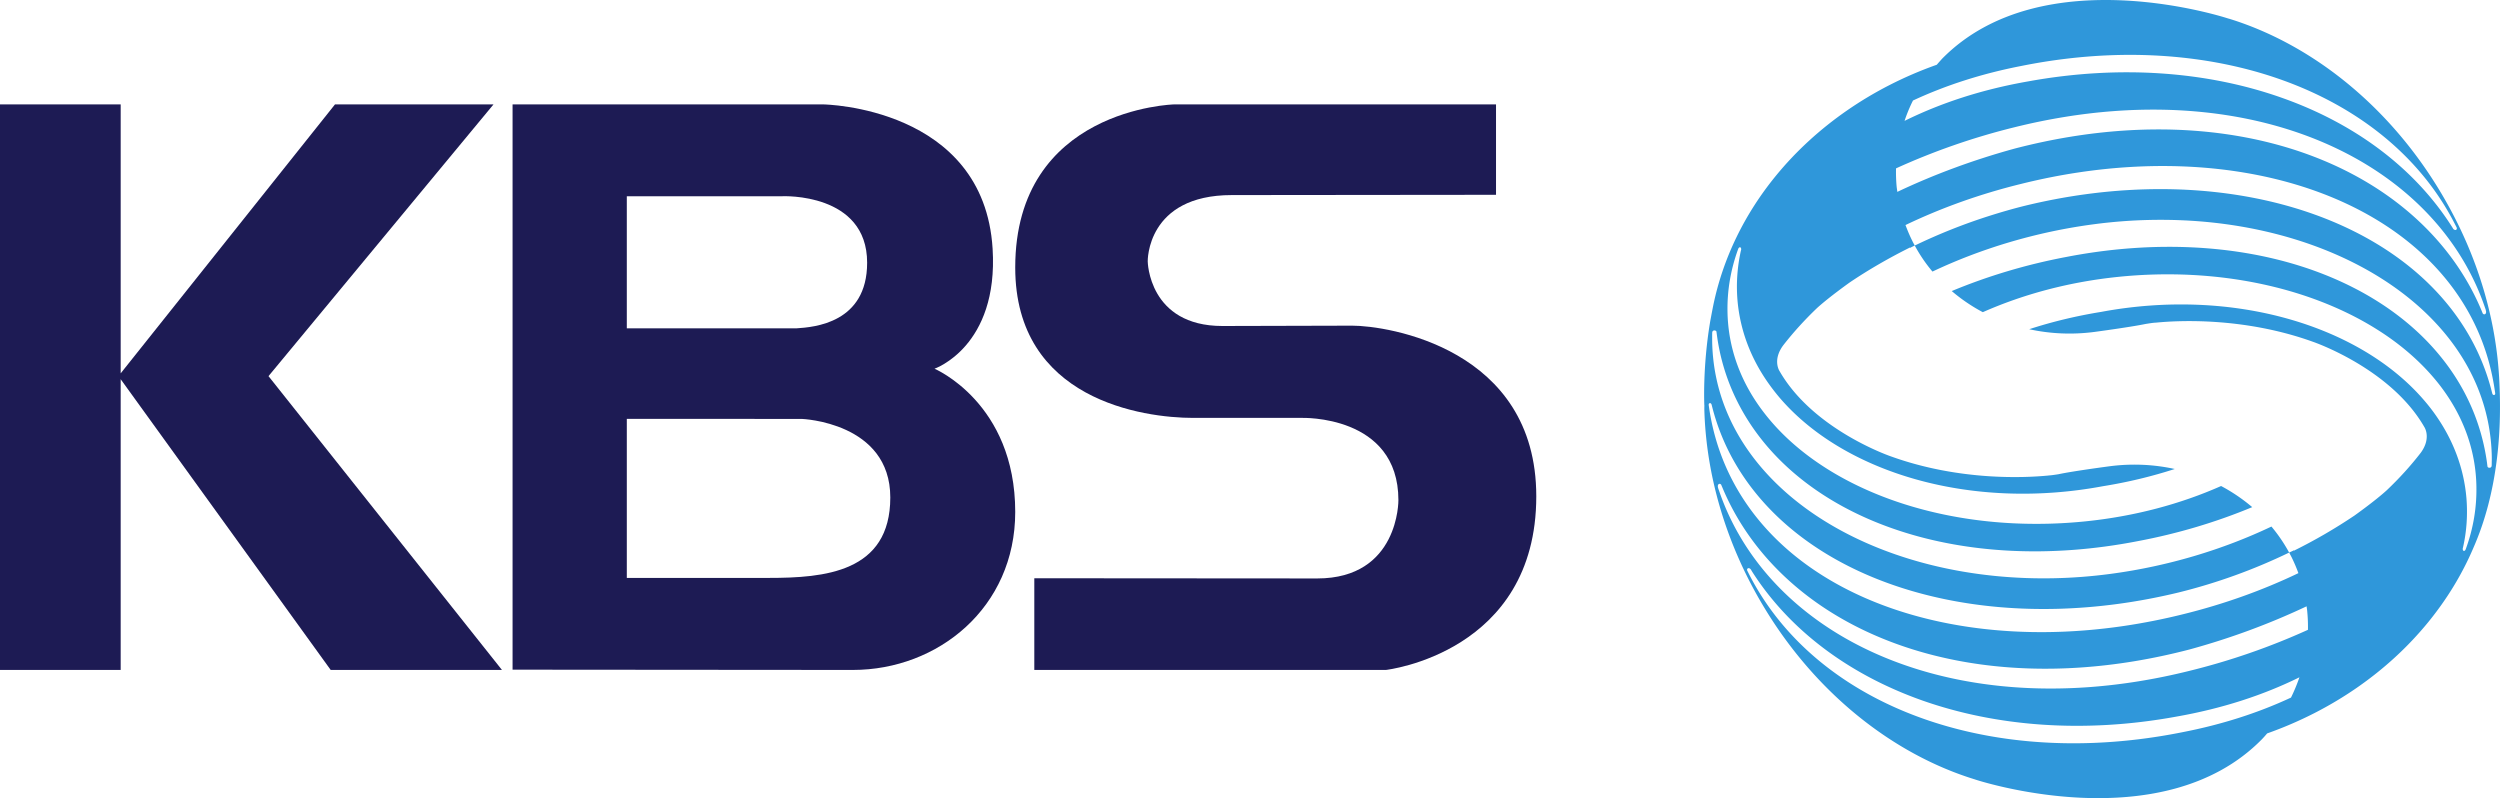 <svg xmlns="http://www.w3.org/2000/svg" xmlns:xlink="http://www.w3.org/1999/xlink" width="367" height="117.17" viewBox="76.834 216.845 367 117.166"><defs><path id="a" d="m150.52 315.19-34.27-43.13 33.03-39.89h-23.27l-31.46 39.48v-39.48H76.83v83.02h17.72v-42.68l30.83 42.68h25.14Z"></path><path id="b" d="M275.34 264.65c5.14 0 27.02 3.3 27.02 25.05 0 23.01-22.07 25.49-22.07 25.49h-51.62v-13.46c24.92.02 38.76.03 41.53.03 12.04 0 11.92-11.49 11.92-11.49 0-12.59-14.23-12.08-14.23-12.08h-15.9c-7.3 0-26.12-2.63-26.12-22.07 0-23.37 23.32-23.95 23.32-23.95h47.26v13.27c-23.27.03-36.21.04-38.79.04-12.54 0-12.34 9.73-12.34 9.73s.11 9.49 10.97 9.49l19.05-.05Z"></path><path id="c" d="M189.68 301.68h-20.83v-23.35c15.42.01 23.98.01 25.7.01 0 0 12.98.48 12.98 11.53 0 11.03-9.73 11.81-17.85 11.81m-20.83-56.03h22.86s12.42-.56 12.42 9.76c0 8.87-7.81 9.46-10.34 9.63h-24.94v-19.39Zm33.19 69.54c12.49 0 23.83-9.14 23.83-23.19 0-16.03-11.85-21.03-11.85-21.03s9.42-3.23 8.53-17.62c-1.28-20.84-24.82-21.18-24.82-21.18h-45.65v82.98s39.45.04 49.96.04"></path><path id="d" d="M442.95 274.83c-.09.01-.18-.06-.24-.18a2.68 2.68 0 0 0-.07-.27c-1.52-6.05-4.67-11.32-9.06-15.68-12.58-12.5-35.37-17.5-59.41-11.67-1.83.45-3.62.97-5.38 1.53a83.435 83.435 0 0 0-10.87 4.33c.74 1.37 1.61 2.65 2.6 3.82 7.14-3.38 15.2-5.82 23.64-6.94 5.63-.75 11.16-.84 16.44-.36 14.26 1.32 26.65 6.89 34.22 15.31 4.85 5.39 7.72 11.96 7.81 19.33 0 .2 0 .41-.01.61 0 .18 0 .36-.01.55-.03.26-.21.31-.37.3-.1-.01-.22-.08-.24-.17-.03-.19-.05-.36-.07-.54-.8-5.85-3.16-11.11-6.78-15.57-4.76-5.89-11.7-10.41-20.08-13.16-9.98-3.26-22.02-4-34.89-1.51-5.93 1.12-11.6 2.83-16.83 5.01 1.39 1.19 2.92 2.23 4.56 3.1 5.92-2.62 12.66-4.45 19.94-5.19 14.49-1.47 28.08 1.57 37.81 7.65 3.76 2.34 6.93 5.15 9.37 8.31 3.33 4.34 5.26 9.37 5.34 14.86.05 3.08-.46 6.08-1.49 8.95-.03.1-.07.2-.11.3-.08.12-.17.19-.26.16-.1-.02-.15-.15-.15-.32.02-.1.05-.2.07-.3.51-2.3.67-4.67.48-7.08-.37-4.45-1.95-8.55-4.48-12.17-.54-.78-1.13-1.53-1.76-2.26-9.35-10.88-27.9-16.59-47.4-12.95-3.69.6-7.21 1.45-10.55 2.54 3.05.67 6.28.83 9.57.4 0 0 5.31-.71 7.51-1.17.44-.07 1.12-.18 1.43-.19l.15-.01c3.14-.31 12.84-.84 22.98 2.81 0 0 11.37 3.86 16.35 12.49 0 0 1.11 1.59-.51 3.81-1.5 1.94-3.17 3.77-4.98 5.49-1.75 1.6-4.8 3.76-4.8 3.76a77.46 77.46 0 0 1-8.83 5.12c0-.01-.01-.04-.02-.05-.22.12-.46.22-.69.33.01.02.02.04.03.05.11.22.23.43.34.65.37.75.7 1.53.99 2.32-5.22 2.5-10.88 4.54-16.88 6.02-23.31 5.82-45.37 1.76-58.29-9.63-6.07-5.36-10.13-12.34-11.34-20.67l-.06-.41c0-.21.09-.25.19-.27.09-.01.17.07.23.19.02.09.05.18.07.27 1.52 6.05 4.68 11.32 9.07 15.68 12.58 12.5 35.36 17.49 59.41 11.66a82.907 82.907 0 0 0 16.24-5.86 23.17 23.17 0 0 0-2.6-3.82c-7.13 3.39-15.2 5.83-23.63 6.95-5.64.75-11.16.84-16.44.35-14.26-1.32-26.66-6.89-34.22-15.3-4.86-5.4-7.73-11.97-7.81-19.34v-.6c0-.19 0-.37.01-.55.03-.27.22-.31.37-.3.1.01.22.08.25.17.02.18.05.36.07.54.79 5.85 3.16 11.1 6.77 15.57 4.76 5.89 11.7 10.41 20.08 13.15 9.99 3.27 22.02 4.01 34.89 1.51 5.93-1.11 11.6-2.82 16.84-5-1.4-1.19-2.93-2.23-4.57-3.1-5.91 2.62-12.65 4.45-19.94 5.19-14.49 1.47-28.08-1.57-37.8-7.65-3.76-2.35-6.94-5.15-9.37-8.32-3.34-4.33-5.27-9.36-5.35-14.86-.05-3.07.47-6.07 1.49-8.94.04-.11.08-.2.11-.3.08-.12.18-.19.26-.17.1.03.16.16.15.33-.02.1-.05.2-.07.29-.5 2.31-.67 4.67-.48 7.08.37 4.46 1.95 8.56 4.49 12.18.54.77 1.12 1.52 1.75 2.26 9.35 10.88 27.9 16.58 47.4 12.94 3.69-.59 7.22-1.45 10.56-2.53-3.06-.67-6.29-.83-9.57-.4 0 0-5.32.7-7.51 1.17-.44.07-1.12.17-1.43.18-.02.01-.14.02-.15.02-3.15.3-12.84.84-22.98-2.81 0 0-11.38-3.86-16.36-12.5 0 0-1.11-1.59.51-3.8 1.51-1.94 3.18-3.77 4.98-5.49 1.76-1.6 4.8-3.76 4.8-3.76 2.76-1.86 5.72-3.57 8.83-5.12 0 .01.02.04.02.05.23-.12.46-.23.69-.34-.01-.01-.01-.03-.02-.05-.12-.21-.24-.42-.34-.64-.38-.75-.7-1.53-1-2.32 5.22-2.5 10.88-4.54 16.89-6.02 23.31-5.83 45.37-1.76 58.28 9.63 6.08 5.36 10.14 12.33 11.34 20.67l.06.41c.01.21-.09.25-.18.26m-27.31 34.47a99.802 99.802 0 0 1-17.46 6.04c-19.84 4.93-37.67 2.51-50.49-4.83-8.9-5.1-15.4-12.57-18.49-21.6-.04-.12-.09-.24-.13-.37 0-.01 0-.02-.01-.04-.13-.44.03-.61.2-.63.08-.01.18.04.25.14.04.1.08.21.13.31 2.8 6.75 7.57 12.53 13.84 16.97 13.08 9.25 32.71 12.65 54.76 6.9 6.05-1.65 11.82-3.8 17.2-6.34.03.23.07.45.09.68.09.93.13 1.85.11 2.77m-2.49 9.95c-4.75 2.21-10.05 3.94-15.93 5.08-8.87 1.78-17.46 2.07-25.38 1.02-17.45-2.31-31.63-11.06-38.34-24.4-.05-.11-.11-.22-.17-.34-.06-.16-.01-.27.08-.33.11-.07.29-.03.43.14.07.11.14.22.2.33 5.48 8.6 14.25 15.13 24.98 18.92 10.84 3.82 23.68 4.85 37.2 2.39 6.81-1.19 12.86-3.17 18.17-5.79-.35 1.01-.76 2.01-1.24 2.98m-57.98-77.69a99.43 99.43 0 0 1 17.45-6.05c19.85-4.92 37.67-2.5 50.5 4.84 8.9 5.1 15.4 12.57 18.49 21.59.04.13.09.25.13.37v.04c.14.45-.03.62-.19.64-.08.01-.19-.04-.26-.15l-.12-.3c-2.8-6.76-7.57-12.53-13.84-16.97-13.08-9.25-32.71-12.65-54.76-6.91-6.05 1.66-11.83 3.8-17.21 6.35-.02-.23-.06-.46-.09-.68-.09-.93-.12-1.85-.1-2.77m2.49-9.96c4.74-2.21 10.05-3.94 15.93-5.08 8.86-1.78 17.46-2.06 25.37-1.01 17.45 2.31 31.64 11.06 38.34 24.4.06.11.12.22.17.33.06.16.01.28-.07.34-.11.07-.3.02-.44-.15-.06-.11-.13-.22-.2-.33-5.48-8.6-14.24-15.13-24.98-18.91-10.84-3.83-23.68-4.86-37.2-2.4-6.81 1.19-12.86 3.18-18.16 5.8.34-1.02.75-2.02 1.24-2.99m86.11 42.04a54.99 54.99 0 0 0-.65-6.81c0-.03-.01-.05-.01-.08-.39-2.45-.95-4.92-1.68-7.39-1.42-4.79-3.49-9.56-6.23-14.16-7.74-13.01-19.24-21.96-31.2-25.63v.01s-27.32-9.1-42.07 5.89c-.26.29-.52.58-.78.88-9.52 3.37-17.7 9.07-23.61 16.29-4.56 5.57-7.77 12.06-9.21 19.09-.12.59-.45 2.33-.47 2.49-1.1 6.65-.83 12.13-.83 12.13s0 .01.01.01c-.01.2-.01.4-.01.6.13 4.76.9 9.66 2.35 14.54 1.42 4.79 3.48 9.56 6.22 14.16 7.74 13.01 19.25 21.96 31.21 25.62h-.01s27.32 9.09 42.07-5.9c.27-.28.53-.57.78-.87 9.53-3.37 17.71-9.07 23.61-16.29 2.73-3.34 4.98-7 6.65-10.91 3.66-8.28 4.13-17.38 3.86-23.67"></path></defs><use xlink:href="#a" fill="#1d1b54"></use><use xlink:href="#a" fill-opacity="0" stroke="#000" stroke-opacity="0"></use><use xlink:href="#b" fill="#1d1b54"></use><use xlink:href="#b" fill-opacity="0" stroke="#000" stroke-opacity="0"></use><use xlink:href="#c" fill="#1d1b54"></use><use xlink:href="#c" fill-opacity="0" stroke="#000" stroke-opacity="0"></use><use xlink:href="#d" fill="#2f97da"></use><use xlink:href="#d" fill-opacity="0" stroke="#000" stroke-opacity="0"></use></svg>